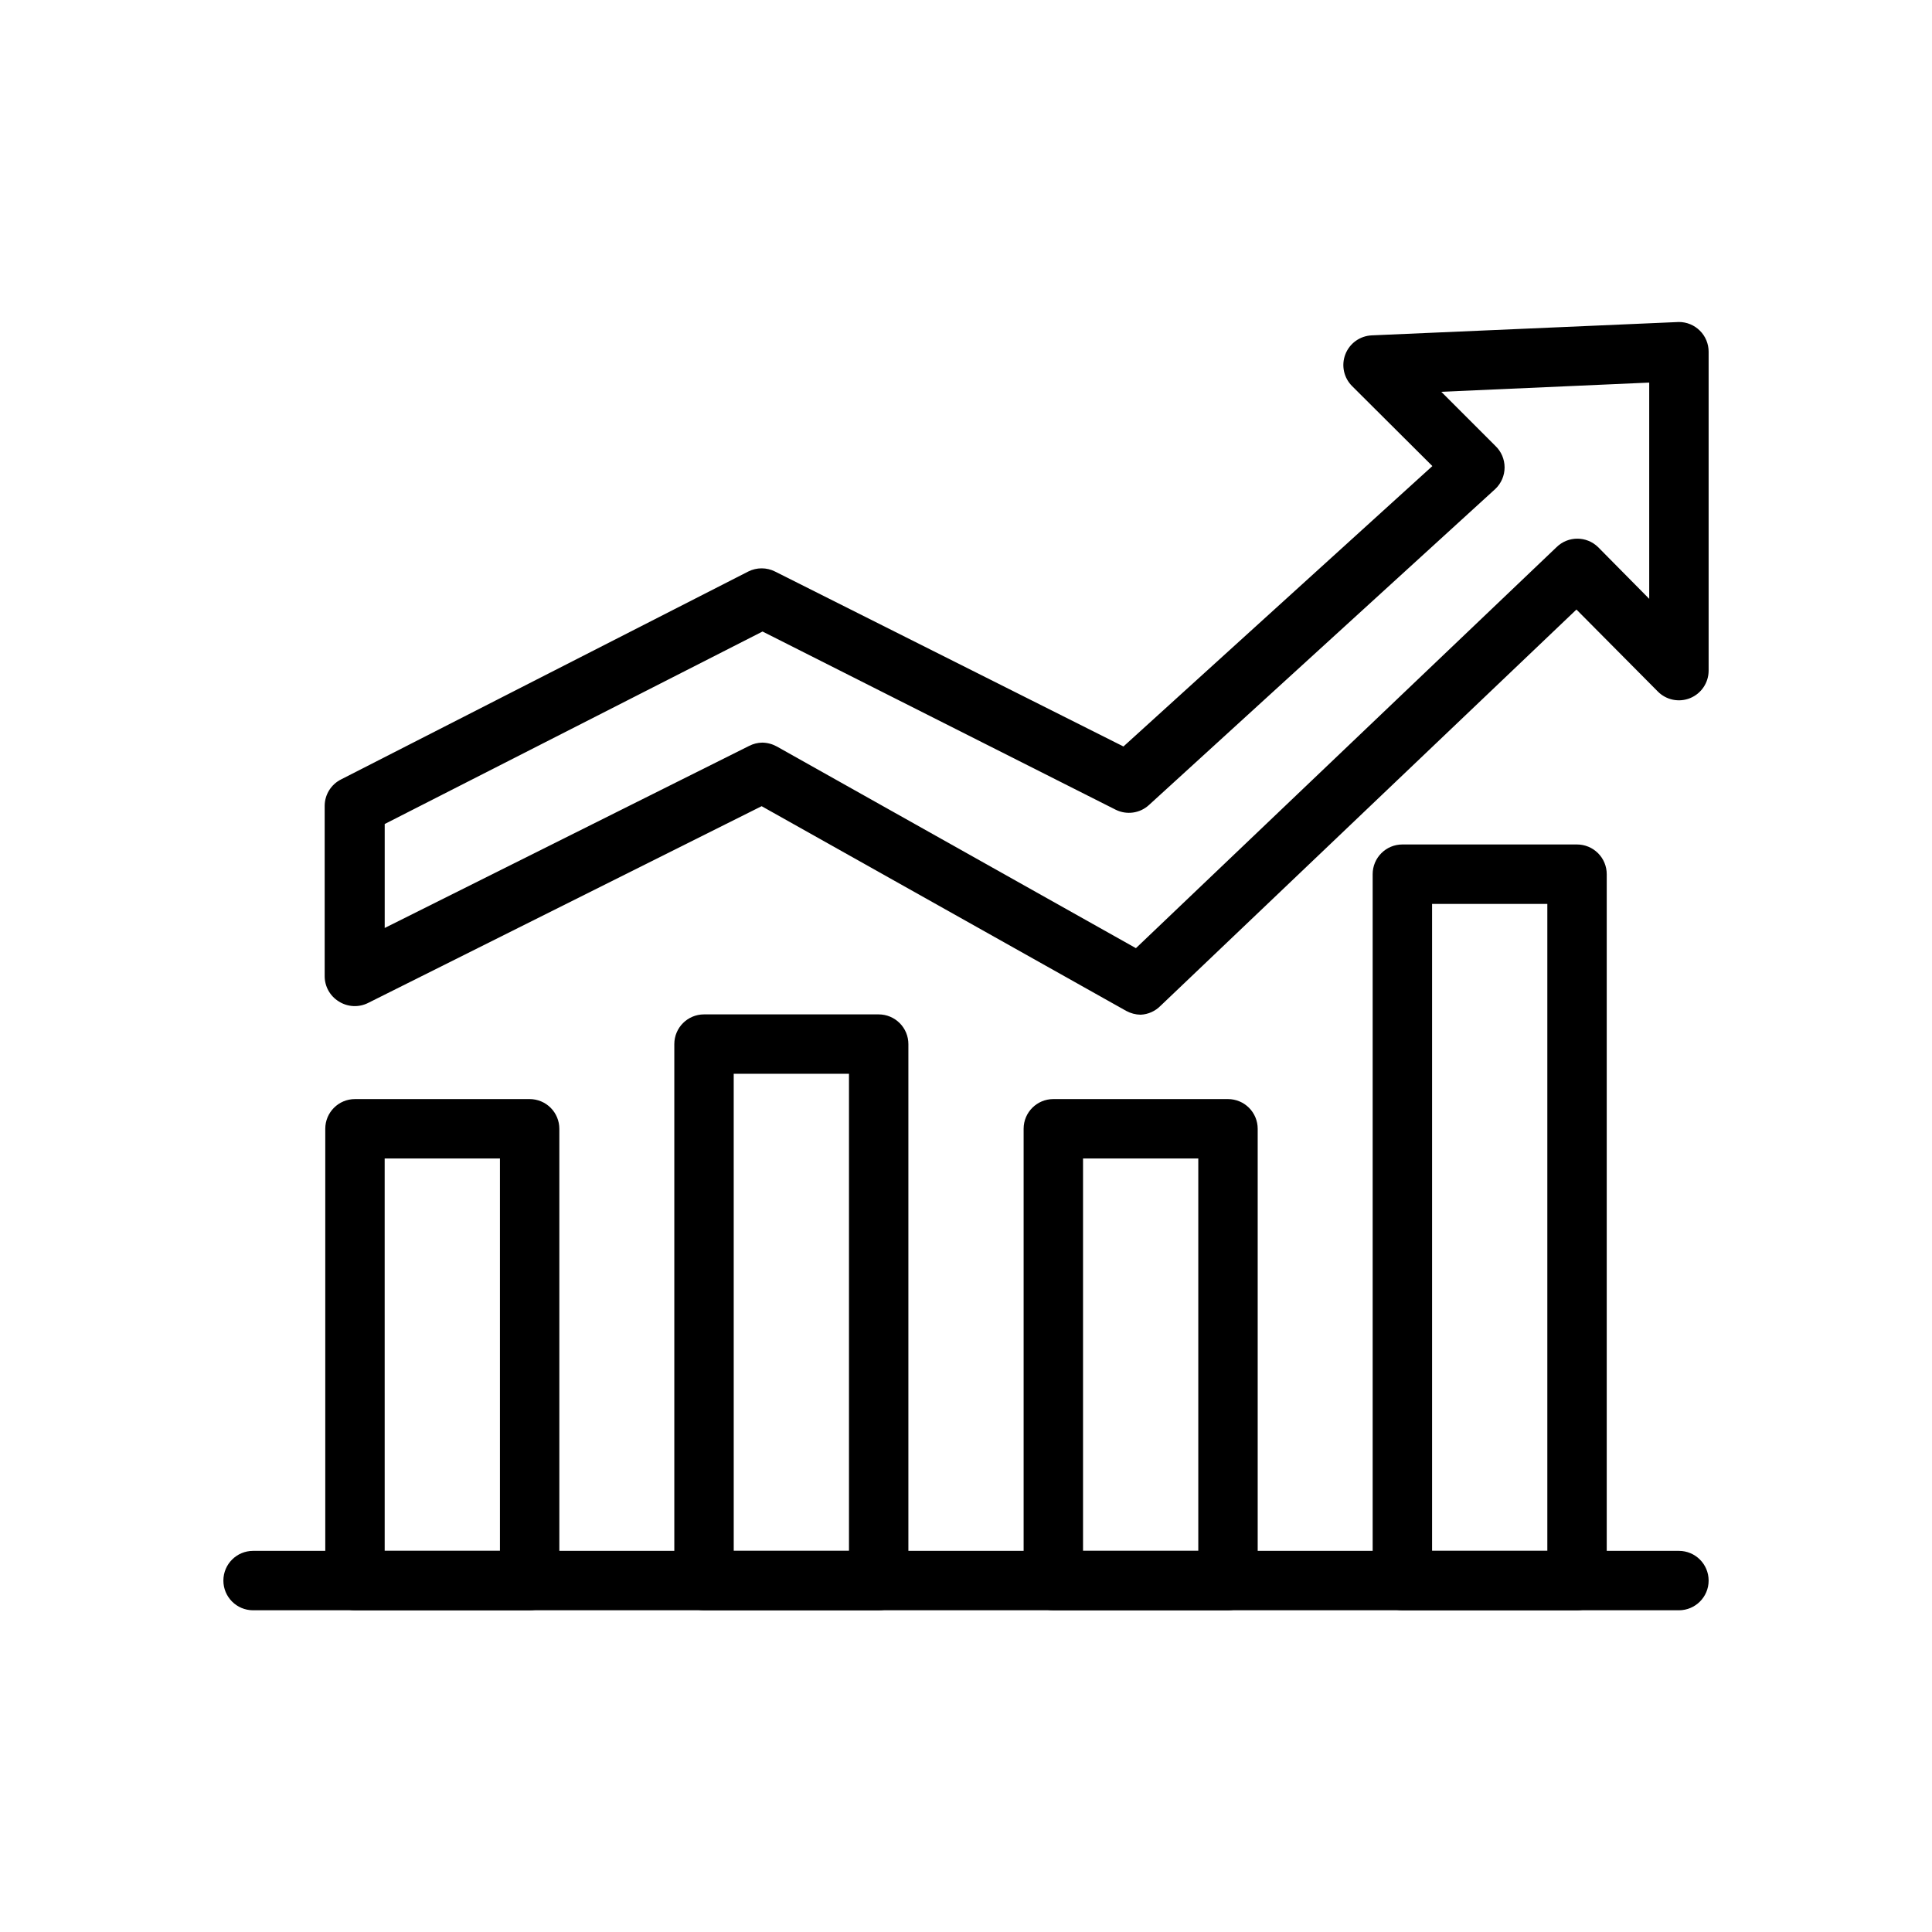 <?xml version="1.0" encoding="UTF-8"?>
<!-- The Best Svg Icon site in the world: iconSvg.co, Visit us! https://iconsvg.co -->
<svg fill="#000000" width="800px" height="800px" version="1.1" viewBox="144 144 512 512" xmlns="http://www.w3.org/2000/svg">
 <g>
  <path d="m446.29 412.91c-1.348-0.023-2.672-0.375-3.856-1.023l-96.59-54.238-104.23 52.113c-2.504 1.285-5.508 1.133-7.871-0.395-2.309-1.441-3.707-3.973-3.699-6.691v-45.109c0.008-2.961 1.68-5.672 4.328-7.004l107.93-55.105c2.227-1.121 4.856-1.121 7.086 0l92.34 46.367 81.867-74.312-21.254-21.176c-2.227-2.199-2.938-5.512-1.809-8.43 1.125-2.922 3.875-4.894 7.004-5.031l81.395-3.543c2.09 0 4.09 0.832 5.566 2.309 1.477 1.473 2.309 3.477 2.309 5.562v84.547c-0.016 3.184-1.945 6.047-4.891 7.254-2.945 1.207-6.332 0.52-8.57-1.742l-21.57-21.727-110.21 105.01h-0.004c-1.395 1.426-3.277 2.273-5.273 2.363zm-100.29-72.109c1.352 0.02 2.676 0.371 3.859 1.023l95.172 53.449 111.47-106.27c3.059-3 7.957-3 11.02 0l13.539 13.695v-57.309l-55.105 2.441 14.328 14.328c1.566 1.484 2.449 3.547 2.449 5.707 0 2.156-0.883 4.219-2.449 5.707l-91.789 83.758c-2.394 2.203-5.898 2.703-8.816 1.258l-93.598-47.23-100.13 51.012v27.551l96.59-48.254c1.074-0.551 2.258-0.848 3.465-0.867z"/>
  <path d="m284.36 570.74h-46.289c-4.348 0-7.871-3.523-7.871-7.871v-119.73c0-4.348 3.523-7.871 7.871-7.871h46.289c2.086 0 4.09 0.828 5.566 2.305 1.477 1.477 2.305 3.481 2.305 5.566v119.73c0 2.086-0.828 4.09-2.305 5.566-1.477 1.477-3.481 2.305-5.566 2.305zm-38.414-15.742h30.543v-103.99h-30.547z"/>
  <path d="m469.43 570.74h-46.289c-4.348 0-7.871-3.523-7.871-7.871v-119.73c0-4.348 3.523-7.871 7.871-7.871h46.289c2.086 0 4.09 0.828 5.566 2.305 1.477 1.477 2.305 3.481 2.305 5.566v119.73c0 2.086-0.828 4.09-2.305 5.566-1.477 1.477-3.481 2.305-5.566 2.305zm-38.414-15.742h30.543v-103.99h-30.543z"/>
  <path d="m376.86 570.74h-46.289c-4.348 0-7.871-3.523-7.871-7.871v-142.17c0-4.348 3.523-7.875 7.871-7.875h46.289c2.086 0 4.09 0.832 5.566 2.309 1.477 1.477 2.305 3.477 2.305 5.566v142.17c0 2.086-0.828 4.09-2.305 5.566s-3.481 2.305-5.566 2.305zm-38.414-15.742h30.543v-126.43h-30.547z"/>
  <path d="m561.93 570.74h-46.289c-4.348 0-7.871-3.523-7.871-7.871v-187.2c0-4.348 3.523-7.875 7.871-7.875h46.289c2.09 0 4.09 0.832 5.566 2.309 1.477 1.473 2.305 3.477 2.305 5.566v187.2c0 2.086-0.828 4.09-2.305 5.566-1.477 1.477-3.477 2.305-5.566 2.305zm-38.414-15.742h30.543v-171.45h-30.543z"/>
  <path d="m588.93 570.74h-377.86c-4.348 0-7.871-3.523-7.871-7.871s3.523-7.871 7.871-7.871h377.86c4.348 0 7.875 3.523 7.875 7.871s-3.527 7.871-7.875 7.871z"/>
 </g>
</svg>